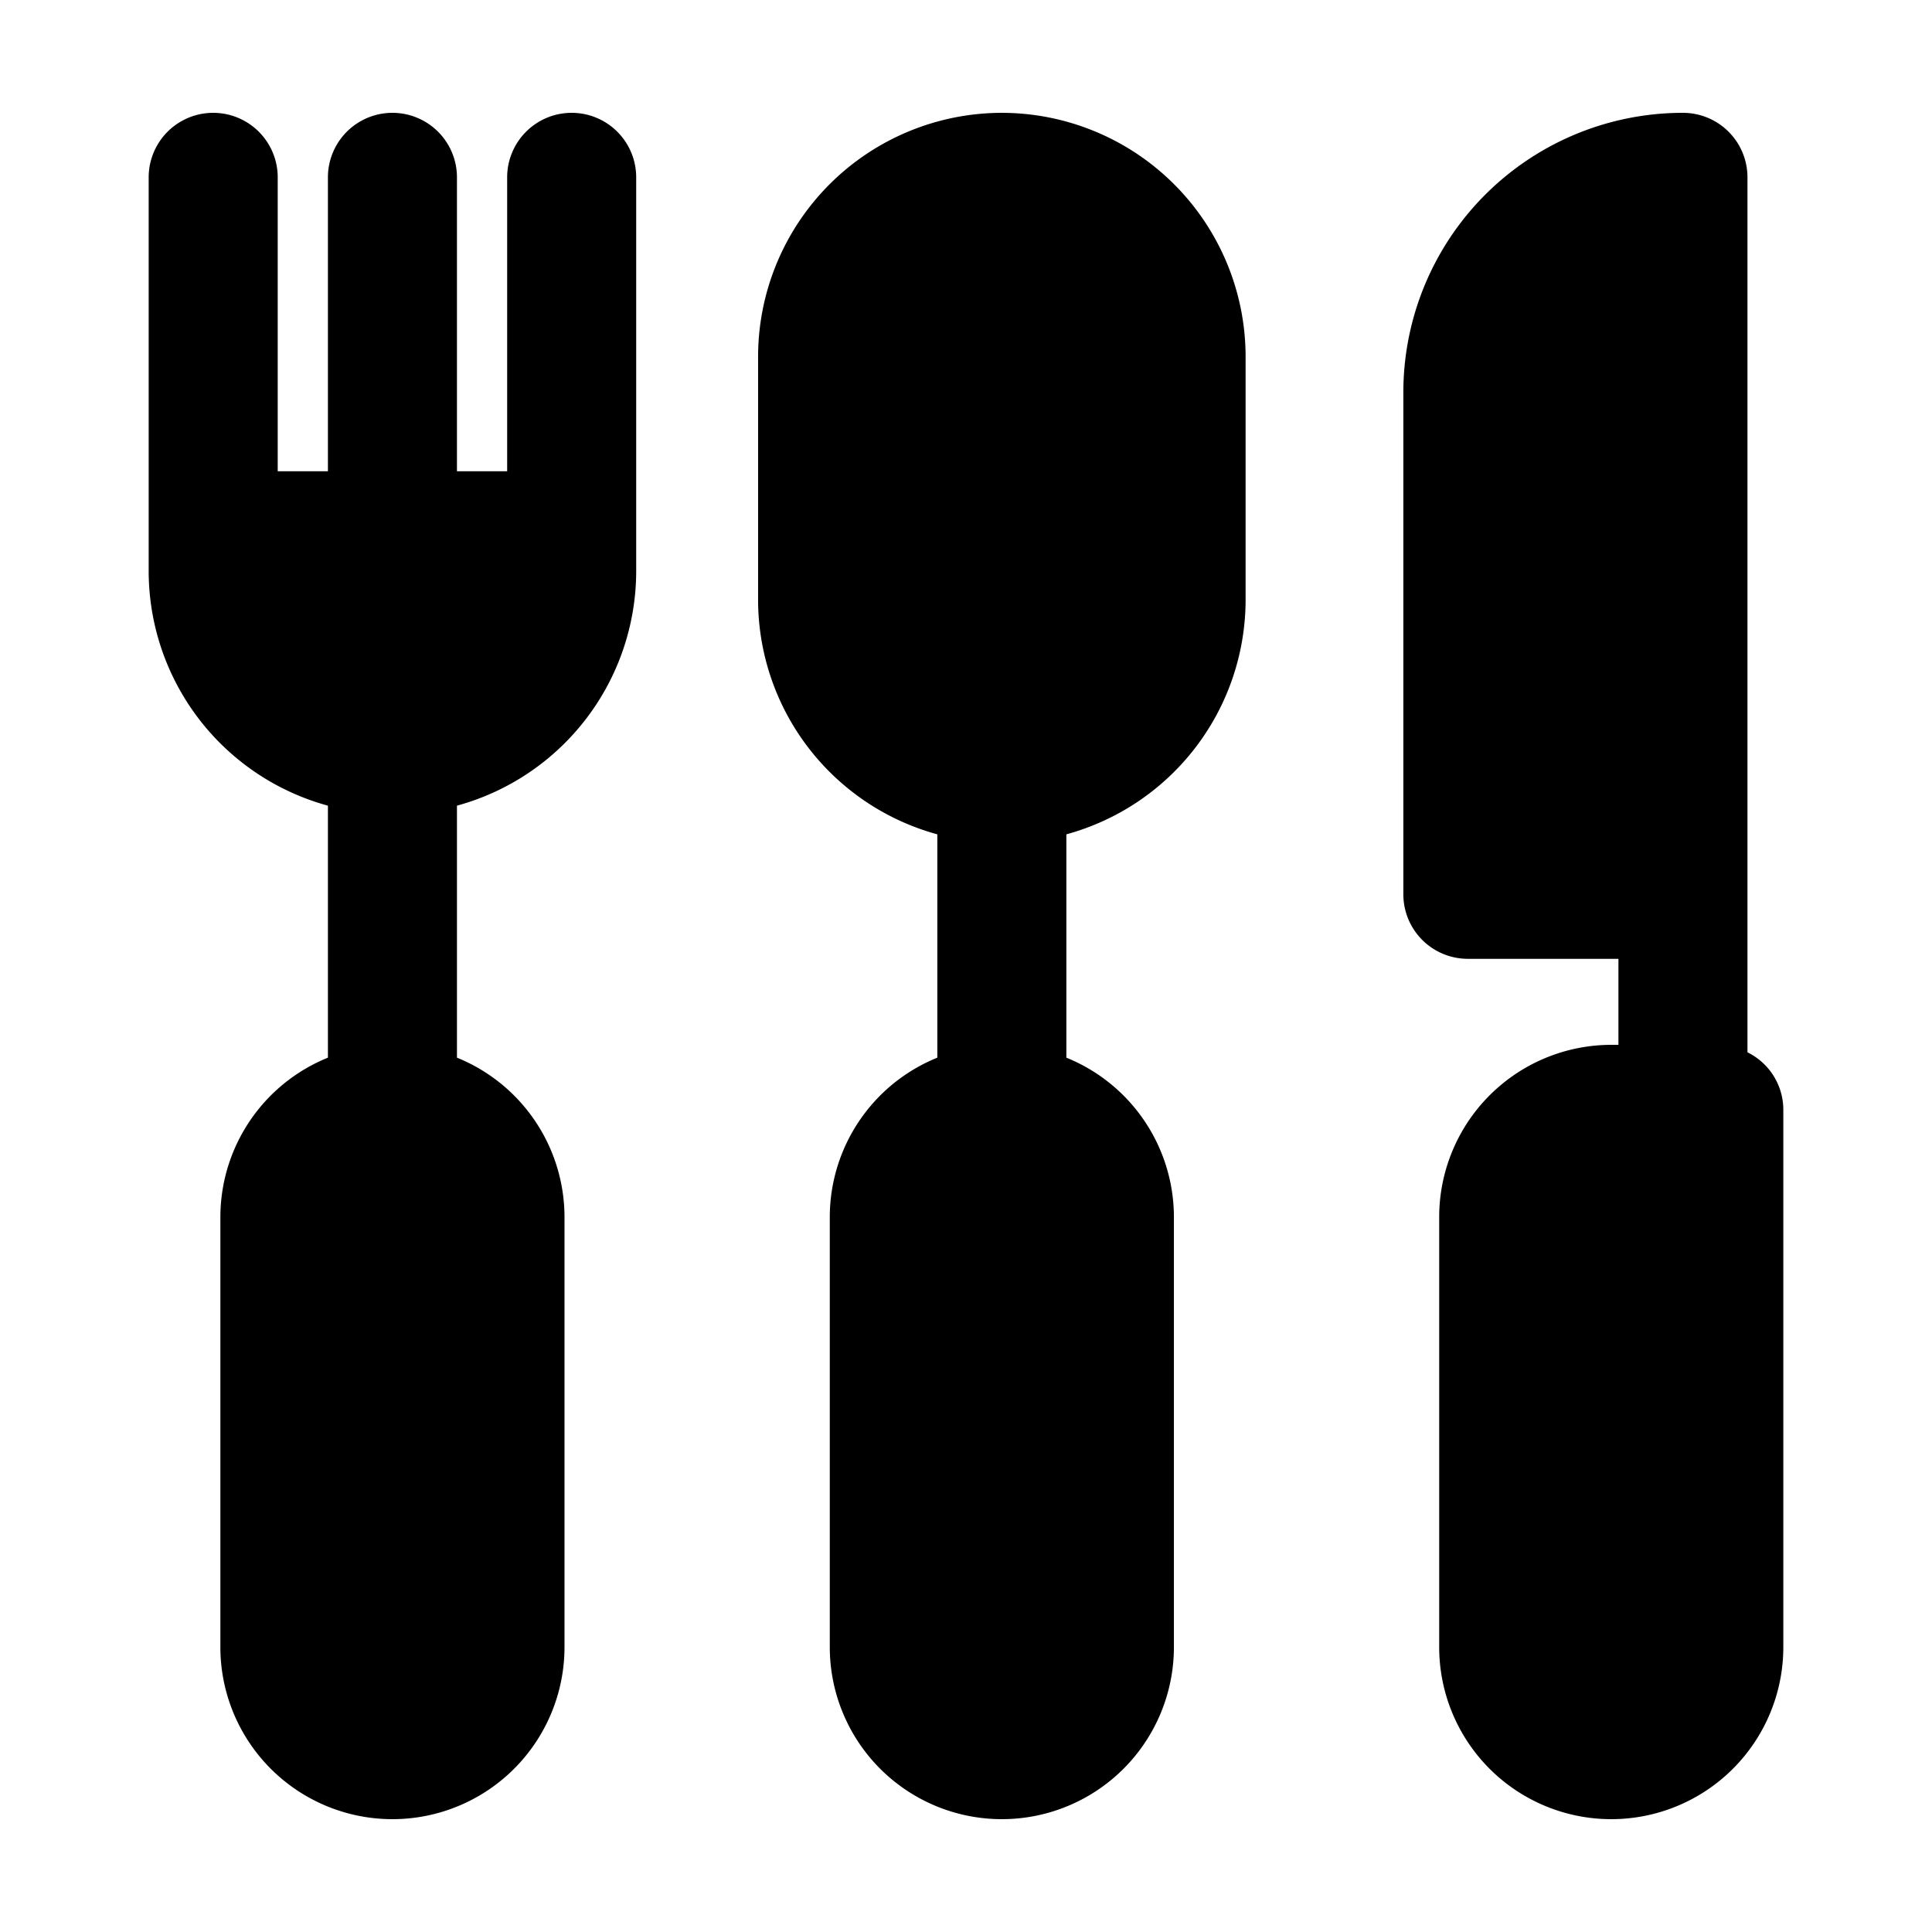 <?xml version="1.0" ?><svg viewBox="0 0 512 512" xmlns="http://www.w3.org/2000/svg"><title/><g id="Eating"><path d="M463.098,278.878V47a17.095,17.095,0,0,0-17.089-17.098h-.028a74.072,74.072,0,0,0-74.079,74.089V237A17.096,17.096,0,0,0,389,254.098h39.902v22.794H427a45.651,45.651,0,0,0-45.598,45.598V436.5a45.598,45.598,0,0,0,91.196,0V294A16.963,16.963,0,0,0,463.098,278.878Z"/><path d="M265.5,29.902a64.662,64.662,0,0,0-64.598,64.589v64.607a64.493,64.493,0,0,0,47.5,62.01v59.185a45.606,45.606,0,0,0-28.5,42.198V436.5a45.598,45.598,0,0,0,91.196,0V322.491a45.606,45.606,0,0,0-28.5-42.198V221.108a64.493,64.493,0,0,0,47.5-62.01V94.491A64.662,64.662,0,0,0,265.5,29.902Z"/><path d="M151.5,29.902A17.096,17.096,0,0,0,134.402,47v77.893H121.098V47a17.098,17.098,0,0,0-34.196,0v77.893H73.598V47a17.098,17.098,0,0,0-34.196,0V151.5a64.493,64.493,0,0,0,47.5,62.01v66.783a45.606,45.606,0,0,0-28.5,42.198V436.5a45.598,45.598,0,0,0,91.196,0V322.491a45.606,45.606,0,0,0-28.5-42.198V213.51a64.493,64.493,0,0,0,47.5-62.01V47A17.096,17.096,0,0,0,151.5,29.902Z"/></g></svg>